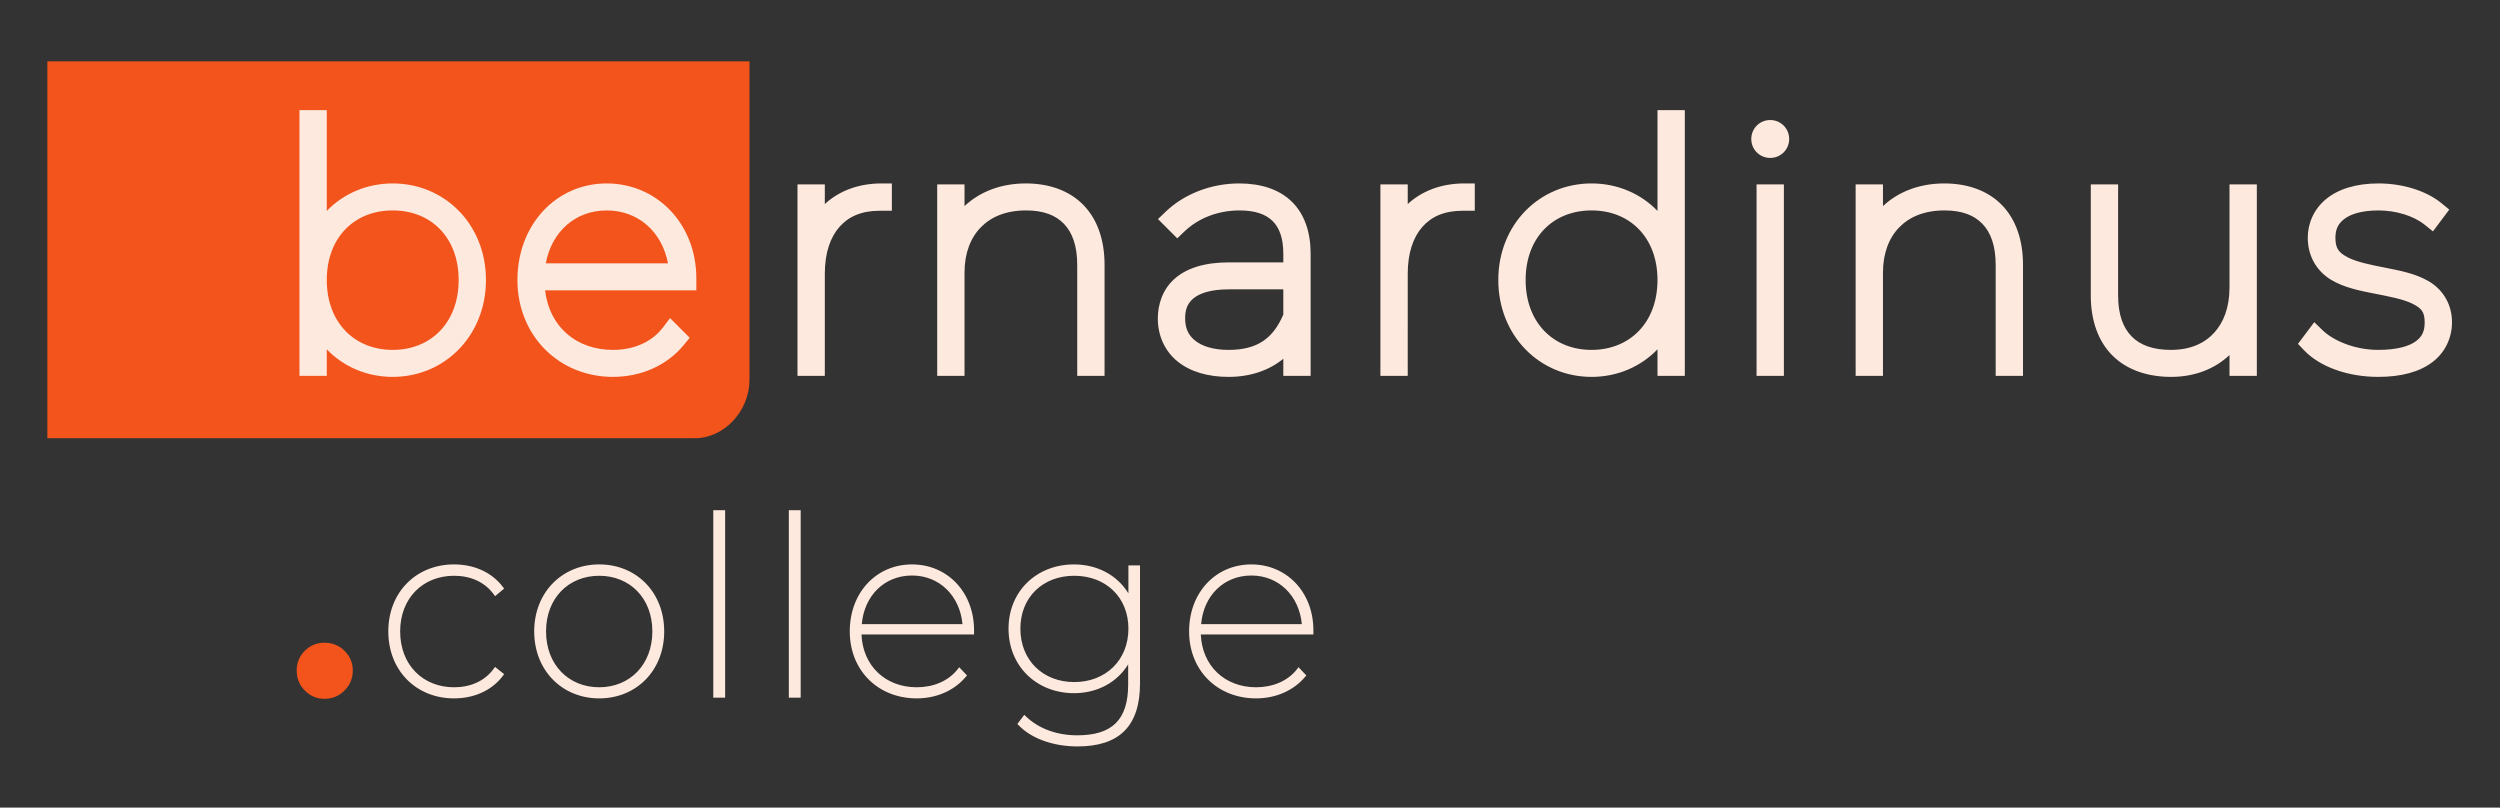 <?xml version="1.0" encoding="UTF-8" standalone="no"?>
<svg
   version="1.1"
   id="svg2"
   xml:space="preserve"
   width="689.347"
   height="222.68"
   viewBox="0 0 689.347 222.68"
   xmlns="http://www.w3.org/2000/svg"
   xmlns:svg="http://www.w3.org/2000/svg"
   xmlns:rdf="http://www.w3.org/1999/02/22-rdf-syntax-ns#"
   xmlns:cc="http://creativecommons.org/ns#"
   xmlns:dc="http://purl.org/dc/elements/1.1/"><rect x="0" y="0" width="689.347" height="222.68" fill="#333333" stroke="none"/><defs
     id="defs6" /><g
     id="g10"
     transform="matrix(1.333,0,0,-1.333,0,222.68)"><g
       id="g12"
       transform="scale(0.1)"><path
         style="color:#000000;fill:#f2541b;-inkscape-stroke:none"
         d="M 1550.36,883.488 V 1543.6 H 97.961 V 764.023 H 1432.72 l -0.02,0.219 c 1.49,-0.054 2.95,-0.219 4.46,-0.219 62.04,0 112.8,57.465 113.17,119.465 h 0.03"
         id="path14" /><path
         style="color:#000000;fill:#fde9de;-inkscape-stroke:none"
         d="m 939.227,229.691 c 39.964,0 75.833,15.368 98.373,45.598 l -12.81,10.242 c -19.98,-27.66 -51.235,-40.472 -85.563,-40.472 -66.094,0 -115.286,48.16 -115.286,119.382 0,70.707 49.192,118.868 115.286,118.868 34.328,0 65.583,-12.809 85.563,-40.481 l 12.81,10.762 c -22.54,30.23 -58.409,45.601 -98.373,45.601 -76.344,0 -132.192,-55.332 -132.192,-134.75 0,-79.421 55.848,-134.75 132.192,-134.75 z m 300.253,0 c 75.32,0 130.66,55.84 130.66,134.75 0,78.911 -55.34,134.75 -130.66,134.75 -74.81,0 -130.66,-55.839 -130.66,-134.75 0,-78.91 55.85,-134.75 130.66,-134.75 z m 0,15.368 c -65.07,0 -113.75,48.671 -113.75,119.382 0,70.707 48.68,118.868 113.75,118.868 65.07,0 113.75,-48.161 113.75,-118.868 0,-70.711 -48.68,-119.382 -113.75,-119.382 z m 239.79,-13.84 h 16.91 v 380.179 h -16.91 z m 156.27,0 h 16.91 v 380.179 h -16.91 z m 375.56,135.269 c 0,77.883 -53.79,132.703 -124.5,132.703 -71.74,0 -125.02,-55.839 -125.02,-134.75 0,-78.91 56.36,-134.75 134.75,-134.75 38.94,0 74.81,14.848 98.89,43.547 l -10.76,11.274 c -20.49,-26.641 -53.29,-39.453 -88.13,-39.453 -67.63,0 -117.33,47.652 -118.36,116.82 H 2011.1 Z M 1886.6,483.82 c 59.95,0 104.52,-45.601 108.62,-108.109 h -216.73 c 3.58,62.508 47.65,108.109 108.11,108.109 z m 451.39,13.328 v -69.179 c -19.98,44.07 -63.53,71.222 -116.31,71.222 -75.31,0 -131.68,-53.281 -131.68,-129.113 0,-75.84 56.37,-129.629 131.68,-129.629 52.78,0 95.82,27.153 115.8,70.699 v -56.359 c 0,-75.32 -34.84,-109.129 -109.13,-109.129 -43.56,0 -81.98,14.34 -109.14,40.469 l -9.74,-12.809 c 25.62,-27.148 70.71,-43.039 119.39,-43.039 83.51,0 125.53,39.457 125.53,126.559 V 497.148 Z M 2222.2,255.82 c -66.61,0 -115.29,47.141 -115.29,114.258 0,67.121 48.68,113.231 115.29,113.231 66.61,0 115.79,-46.11 115.79,-113.231 0,-67.117 -49.18,-114.258 -115.79,-114.258 z m 490.84,110.668 c 0,77.883 -53.8,132.703 -124.5,132.703 -71.74,0 -125.02,-55.839 -125.02,-134.75 0,-78.91 56.36,-134.75 134.75,-134.75 38.94,0 74.81,14.848 98.89,43.547 l -10.76,11.274 c -20.49,-26.641 -53.29,-39.453 -88.13,-39.453 -67.63,0 -117.33,47.652 -118.36,116.82 h 233.13 z m -124.5,117.332 c 59.95,0 104.52,-45.601 108.62,-108.109 h -216.73 c 3.58,62.508 47.65,108.109 108.11,108.109"
         id="path16" /><path
         style="color:#000000;fill:#fde9de;stroke-miterlimit:4.543;-inkscape-stroke:none"
         d="m 2228.859,126.48 c -49.507,0 -95.515,16.002 -122.154,44.23 l -2.211,2.344 14.274,18.773 3.078,-2.959 c 26.37,-25.369 63.778,-39.408 106.504,-39.408 36.568,0 62.688,8.281 79.746,25.217 17.058,16.936 25.584,43.037 25.584,80.111 v 41.359 c -22.783,-36.956 -63.548,-59.5 -112,-59.5 -77.12,0 -135.481,55.706 -135.481,133.43 0,77.716 58.378,132.914 135.481,132.914 48.459,0 89.641,-22.549 112.51,-59.906 v 57.863 h 3.801 20.201 V 256.84 c 0,-44.162 -10.71,-76.978 -32.574,-98.643 -21.864,-21.664 -54.404,-31.717 -96.758,-31.717 z m 0,7.602 c 41.156,0 71.383,9.676 91.406,29.516 20.023,19.84 30.324,50.302 30.324,93.242 v 236.508 h -8.799 v -65.379 l -7.264,-1.568 c -19.365,42.713 -61.371,68.99 -112.848,68.99 -73.517,0 -127.879,-51.364 -127.879,-125.312 0,-73.956 54.379,-125.828 127.879,-125.828 51.476,0 92.979,26.273 112.346,68.482 l 7.256,-1.584 v -56.359 c 0,-38.246 -8.896,-66.71 -27.83,-85.508 -18.934,-18.798 -47.38,-27.422 -85.102,-27.422 -42.773,0 -80.83,13.712 -108.559,38.754 l -5.203,-6.844 c 24.977,-24.723 67.811,-39.688 114.272,-39.688 z M 939.227,225.891 c -78.18,10e-6 -135.992,57.348 -135.992,138.551 0,81.2 57.812,138.551 135.992,138.551 40.939,0 78.094,-15.847 101.42,-47.131 l 2.144,-2.875 -18.688,-15.699 -2.394,3.316 c -19.205,26.598 -49.1,38.904 -82.482,38.904 -64.247,0 -111.484,-46.122 -111.484,-115.066 0,-69.472 47.237,-115.582 111.484,-115.582 33.382,0 63.278,12.31 82.482,38.896 l 2.338,3.236 18.797,-15.029 -2.197,-2.945 c -23.326,-31.284 -60.482,-47.127 -101.42,-47.127 z m 300.254,0 c -76.701,10e-6 -134.461,57.847 -134.461,138.551 0,80.704 57.76,138.551 134.461,138.551 77.198,0 134.461,-57.863 134.461,-138.551 0,-80.687 -57.262,-138.551 -134.461,-138.551 z m 656.85,0 c -80.195,0 -138.551,57.831 -138.551,138.551 0,80.622 55.108,138.551 128.82,138.551 72.674,0 128.301,-56.871 128.301,-136.504 v -8.41 H 1781.998 c 2.758,-65.224 49.771,-109.219 114.332,-109.219 33.908,0 65.463,12.417 85.117,37.971 l 2.701,3.512 16.17,-16.941 -2.188,-2.605 c -24.86,-29.628 -61.895,-44.904 -101.801,-44.904 z m 701.939,0 c -80.195,0 -138.551,57.831 -138.551,138.551 0,80.622 55.108,138.551 128.82,138.551 72.665,0 128.303,-56.871 128.303,-136.504 v -8.41 h -232.904 c 2.758,-65.224 49.77,-109.219 114.332,-109.219 33.908,0 65.463,12.417 85.117,37.971 l 2.703,3.512 16.168,-16.941 -2.186,-2.605 c -24.86,-29.628 -61.897,-44.904 -101.803,-44.904 z m -1122.801,1.527 v 3.801 383.98 h 24.512 V 227.418 Z m 156.269,0 v 3.801 383.98 H 1656.25 V 227.418 Z m -692.512,6.074 c 37.662,0 71.098,14.029 92.945,41.271 l -6.842,5.469 c -20.821,-26.507 -52.177,-38.975 -86.104,-38.975 -67.94,0 -119.086,50.211 -119.086,123.184 0,72.47 51.146,122.668 119.086,122.668 33.896,0 65.223,-12.445 86.045,-38.912 l 6.961,5.848 c -21.846,27.291 -55.31,41.346 -93.006,41.346 -74.507,0 -128.391,-53.313 -128.391,-130.949 0,-77.639 53.883,-130.949 128.391,-130.949 z m 300.254,0 c 73.441,0 126.859,53.816 126.859,130.949 0,77.134 -53.418,130.949 -126.859,130.949 -72.919,0 -126.859,-53.832 -126.859,-130.949 0,-77.116 53.941,-130.949 126.859,-130.949 z m 656.85,0 c 36.781,0 70.398,13.645 93.652,39.729 l -5.418,5.678 c -21.436,-25.376 -53.979,-37.641 -88.234,-37.641 -69.415,0 -121.103,49.602 -122.16,120.564 l -0.059,3.857 h 233.188 v 0.809 c 0,76.133 -51.954,128.902 -120.699,128.902 -69.768,0 -121.219,-53.749 -121.219,-130.949 0,-77.1 54.364,-130.949 130.949,-130.949 z m 701.939,0 c 36.781,0 70.398,13.645 93.652,39.729 l -5.418,5.678 c -21.436,-25.375 -53.979,-37.641 -88.234,-37.641 -69.415,0 -121.103,49.602 -122.16,120.564 l -0.057,3.857 h 233.186 v 0.809 c 0,76.132 -51.964,128.902 -120.699,128.902 -69.768,0 -121.219,-53.749 -121.219,-130.949 0,-77.1 54.364,-130.949 130.949,-130.949 z m -1115.199,1.527 h 9.309 v 372.578 h -9.309 z m 156.272,0 h 9.307 v 372.578 h -9.307 z m -399.861,6.238 c -66.965,0 -117.551,50.728 -117.551,123.184 0,72.452 50.605,122.668 117.551,122.668 66.945,0 117.551,-50.216 117.551,-122.668 0,-72.455 -50.586,-123.184 -117.551,-123.184 z m 0,7.602 c 63.175,10e-6 109.949,46.616 109.949,115.582 0,68.962 -46.755,115.066 -109.949,115.066 -63.194,0 -109.949,-46.104 -109.949,-115.066 0,-68.966 46.775,-115.582 109.949,-115.582 z m 982.719,3.16 c -68.403,0 -119.09,49.104 -119.09,118.059 0,68.959 50.726,117.031 119.09,117.031 68.364,0 119.592,-48.054 119.592,-117.031 0,-68.974 -51.188,-118.059 -119.592,-118.059 z m 0,7.602 c 64.817,0 111.99,45.197 111.99,110.457 0,65.264 -47.135,109.43 -111.99,109.43 -64.856,0 -111.488,-44.147 -111.488,-109.43 0,-65.279 46.672,-110.457 111.488,-110.457 z m -447.734,112.289 0.231,4.018 c 3.676,64.18 49.533,111.693 111.904,111.693 61.877,0 108.204,-47.479 112.414,-111.662 l 0.266,-4.049 z m 701.939,0 0.231,4.018 c 3.676,64.18 49.533,111.693 111.904,111.693 61.877,0 108.204,-47.479 112.414,-111.662 l 0.266,-4.049 z m -693.725,7.602 h 208.314 c -5.603,58.69 -47.683,100.508 -104.394,100.508 -57.236,0 -98.824,-41.801 -103.92,-100.508 z m 701.941,0 h 208.312 c -5.603,58.69 -47.683,100.508 -104.394,100.508 -57.236,0 -98.822,-41.801 -103.918,-100.508 z"
         id="path18" /><path
         style="color:#000000;fill:#f2541b;-inkscape-stroke:none"
         d="m 671.359,224.988 c 16.086,0 29.852,5.723 41.278,17.141 11.414,11.41 17.133,25.172 17.133,41.269 0,16.09 -5.719,29.723 -17.133,40.891 -11.426,11.16 -25.192,16.742 -41.278,16.742 -16.101,0 -29.73,-5.582 -40.886,-16.742 -11.172,-11.168 -16.746,-24.801 -16.746,-40.891 0,-16.097 5.574,-29.859 16.746,-41.269 11.156,-11.418 24.785,-17.141 40.886,-17.141"
         id="path20" /><path
         style="color:#000000;fill:#fde9de;-inkscape-stroke:none"
         d="m 812.363,1269.64 c -73.781,0 -133.898,-43.04 -157.808,-109.31 V 1421.3 H 640.891 V 914.391 h 13.664 v 107.939 c 23.91,-66.951 84.027,-109.99 157.808,-109.99 97.012,0 171.477,74.465 171.477,178.99 0,104.53 -74.465,178.31 -171.477,178.31 z m 0,-344.32 c -90.175,0 -157.808,68.317 -157.808,166.01 0,97.69 67.633,165.33 157.808,165.33 90.18,0 157.813,-67.64 157.813,-165.33 0,-97.693 -67.633,-166.01 -157.813,-166.01 z m 606.647,169.43 c 0,102.47 -71.05,174.89 -163.96,174.89 -93.59,0 -163.28,-73.78 -163.28,-178.31 0,-104.525 74.47,-178.99 176.26,-178.99 50.55,0 98.38,19.812 129.8,58.07 l -9.56,9.563 c -28.01,-36.891 -73.1,-54.653 -120.24,-54.653 -93.59,0 -163.28,68.317 -163.28,166.01 h 314.26 z m -163.96,161.91 c 83.35,0 146.2,-64.91 150.98,-152.35 h -301.28 c 4.78,87.44 66.95,152.35 150.3,152.35 z m 429.7,-80.62 v 91.55 h -13.66 V 914.391 h 13.66 v 189.919 c 0,93.59 49.88,151.66 134.59,151.66 h 4.1 v 13.67 c -71.05,0 -118.87,-34.16 -138.69,-93.6 z m 437.23,93.6 c -75.15,0 -127.07,-37.58 -148.25,-96.33 v 94.28 h -13.66 V 914.391 h 13.66 v 191.969 c 0,89.5 56.02,150.3 148.94,150.3 79.93,0 127.06,-46.46 127.06,-133.91 V 914.391 h 13.67 v 208.359 c 0,95.65 -54.66,146.89 -141.42,146.89 z m 441.33,0 c -53.29,0 -103.84,-20.5 -137.32,-52.61 l 9.56,-9.56 c 30.75,29.37 75.84,49.19 128.44,49.19 73.1,0 112.04,-37.58 112.04,-111.36 v -38.94 h -133.9 c -94.28,0 -125.7,-44.41 -125.7,-94.96 0,-59.435 45.77,-99.06 125.02,-99.06 66.26,0 112.03,30.058 134.58,77.195 v -75.144 h 13.66 v 231.589 c 0,80.62 -44.4,123.66 -126.38,123.66 z m -21.86,-344.32 c -70.37,0 -111.36,33.477 -111.36,86.76 0,47.14 31.43,81.3 111.36,81.3 h 134.58 v -77.88 c -23.23,-57.387 -66.27,-90.18 -134.58,-90.18 z m 349.09,250.72 v 91.55 h -13.67 V 914.391 h 13.67 v 189.919 c 0,93.59 49.87,151.66 134.58,151.66 h 4.1 v 13.67 c -71.05,0 -118.87,-34.16 -138.68,-93.6 z m 559.51,245.26 v -260.97 c -23.91,66.27 -84.03,109.31 -157.81,109.31 -97.01,0 -171.48,-73.78 -171.48,-178.31 0,-104.525 74.47,-178.99 171.48,-178.99 73.78,0 133.9,43.039 157.81,109.99 V 914.391 h 13.66 V 1421.3 Z M 3292.24,925.32 c -90.18,0 -157.82,68.317 -157.82,166.01 0,97.69 67.64,165.33 157.82,165.33 90.17,0 157.81,-67.64 157.81,-165.33 0,-97.693 -67.64,-166.01 -157.81,-166.01 z m 369.58,439.96 c 9.57,0 17.76,8.2 17.76,17.76 0,9.57 -8.19,17.76 -17.76,17.76 -9.56,0 -17.76,-8.19 -17.76,-17.76 0,-9.56 8.2,-17.76 17.76,-17.76 z m -6.83,-450.889 h 13.66 v 353.199 h -13.66 z m 366.86,355.249 c -75.15,0 -127.07,-37.58 -148.25,-96.33 v 94.28 h -13.66 V 914.391 h 13.66 v 191.969 c 0,89.5 56.02,150.3 148.93,150.3 79.93,0 127.07,-46.46 127.07,-133.91 V 914.391 h 13.67 v 208.359 c 0,95.65 -54.66,146.89 -141.42,146.89 z m 611.43,-2.05 v -191.97 c 0,-89.499 -53.97,-150.3 -142.78,-150.3 -82.66,0 -130.48,46.453 -130.48,133.9 v 208.37 h -13.67 v -208.37 c 0,-95.642 55.34,-146.88 144.84,-146.88 71.73,0 121.6,36.89 142.09,95.64 v -93.589 h 13.67 v 353.199 z m 286.24,-355.25 c 88.13,0 131.17,38.258 131.17,91.54 0,133.22 -241.16,53.29 -241.16,174.89 0,43.73 32.79,77.89 110.67,77.89 39.63,0 80.62,-11.62 108.63,-34.16 l 8.2,10.93 c -26.65,21.86 -73.1,36.21 -116.83,36.21 -87.44,0 -125.01,-43.73 -125.01,-90.87 0,-137.31 241.84,-56.7 241.84,-174.89 0,-46.45 -33.48,-78.56 -117.51,-78.56 -56.7,0 -104.52,21.86 -129.8,46.453 l -8.2,-10.929 c 26.65,-28.008 80.62,-48.504 138,-48.504"
         id="path22" /><path
         style="color:#000000;fill:#fde9de;stroke-miterlimit:4.543;-inkscape-stroke:none"
         d="m 812.363,890.91 c -53.836,0 -101.991,21.284 -136.379,56.99 v -54.939 h -56.523 v 549.768 h 56.523 v -208.434 c 34.382,35.516 82.525,56.775 136.379,56.775 107.877,0 192.906,-85.033 192.906,-199.74 0,-114.703 -84.928,-200.42 -192.906,-200.42 z m 455.666,0 c -112.241,0 -197.69,85.717 -197.69,200.42 0,114.055 79.859,199.74 184.711,199.74 104.046,0 185.389,-83.945 185.389,-196.32 v -24.85 h -312.875 c 8.858,-75.225 64.332,-123.15 140.465,-123.15 41.757,0 79.859,15.474 103.174,46.182 l 14.855,19.564 40.66,-40.674 -12.328,-15.014 c -35.887,-43.697 -90.212,-65.898 -146.361,-65.898 z m 1273.42,0 c -43.197,0 -79.543,10.766 -105.736,32.035 C 2409.52,944.214 2395,976.182 2395,1011.4 c 0,29.715 9.957,60.515 34.705,82.467 24.748,21.952 61.921,33.922 112.426,33.922 h 112.469 v 17.512 c 0,33.12 -8.335,54.388 -22.227,68.092 -13.892,13.704 -35.505,21.838 -68.383,21.838 -47.217,0 -86.973,-17.789 -113.639,-43.258 l -15.145,-14.465 -39.842,39.842 15.791,15.146 c 37.968,36.415 93.368,58.574 152.154,58.574 44.74,0 82.629,-12.049 108.9,-37.693 26.272,-25.644 38.908,-63.153 38.908,-107.397 V 892.961 h -56.52 v 35.383 c -28.925,-23.611 -67.614,-37.434 -113.15,-37.434 z m 750.791,0 c -107.976,0 -192.91,85.717 -192.91,200.42 0,114.708 85.035,199.74 192.91,199.74 53.854,0 101.998,-21.26 136.381,-56.777 v 208.435 h 21.43 35.088 V 892.961 h -56.518 v 54.941 c -34.389,-35.707 -82.545,-56.992 -136.381,-56.992 z m 1198.949,0 c -48.839,0 -91.314,14.337 -121.057,43.773 -29.743,29.437 -45.213,72.583 -45.213,124.537 v 229.799 h 56.529 v -229.799 c 0,-39.817 10.528,-66.951 28.053,-84.678 17.525,-17.726 43.682,-27.793 80.998,-27.793 39.515,0 68.676,12.945 89.018,34.77 20.341,21.825 32.332,53.658 32.332,94.1 v 213.4 h 21.43 35.1 V 892.961 h -56.529 v 43.131 c -30.137,-28.439 -71.756,-45.182 -120.66,-45.182 z m 428.33,0 c -62.483,0 -120.513,20.469 -153.523,55.162 l -12.496,13.133 33.699,44.916 17.463,-16.988 c 20.148,-19.6 63.665,-40.383 114.857,-40.383 39.285,0 64.088,7.812 77.598,17.715 13.51,9.902 18.482,21.34 18.482,39.416 0,22.239 -7.561,29.625 -25.854,38.668 -18.292,9.043 -47.239,14.628 -77.736,20.572 -30.497,5.944 -62.756,12.265 -90.055,28.639 -27.299,16.374 -48.195,46.392 -48.195,87.01 0,29.263 12.356,58.82 37.478,79.619 25.123,20.799 61.669,32.682 108.961,32.682 48.418,0 97.887,-14.385 130.422,-41.072 l 15.865,-13.014 -33.818,-45.078 -17.273,13.898 c -22.857,18.393 -59.754,29.426 -95.195,29.426 -35.807,0 -58.512,-7.981 -71.348,-18.006 -12.836,-10.025 -17.893,-21.946 -17.893,-38.455 0,-23.317 7.92,-31.46 26.094,-40.855 18.174,-9.396 46.89,-15.238 77.197,-21.205 30.308,-5.967 62.336,-12.069 89.527,-27.873 27.192,-15.804 48.342,-45.185 48.342,-84.955 0,-32.411 -14.356,-62.963 -41.162,-82.936 -26.806,-19.972 -64.272,-30.035 -111.438,-30.035 z m -3269.859,2.051 v 396.059 h 56.52 v -40.607 c 29.358,27.2 69.716,42.658 117.26,42.658 h 21.43 v -56.529 h -25.529 c -37.458,0 -64.149,-12.058 -82.971,-33.457 -18.822,-21.399 -30.189,-53.785 -30.189,-96.773 V 892.961 Z m 288.98,0 v 396.059 h 56.52 v -44.789 c 31.33,29.438 75.081,46.84 126.82,46.84 47.599,0 89.318,-14.47 118.477,-43.934 29.159,-29.463 44.373,-72.48 44.373,-124.387 V 892.961 h -56.529 V 1122.75 c 0,39.875 -10.447,67.161 -27.541,84.861 -17.094,17.7 -42.277,27.619 -78.09,27.619 -41.786,0 -72.683,-13.193 -93.939,-35.086 -21.256,-21.893 -33.57,-53.506 -33.57,-93.785 V 892.961 Z m 916.801,0 v 396.059 h 56.527 v -40.602 c 29.356,27.196 69.713,42.652 117.252,42.652 h 21.43 v -56.529 h -25.531 c -37.458,0 -64.143,-12.058 -82.963,-33.457 -18.82,-21.399 -30.188,-53.785 -30.188,-96.773 V 892.961 Z m 778.119,0 v 21.43 374.629 h 56.52 V 892.961 Z m 204.949,0 v 396.059 h 56.52 v -44.791 c 31.33,29.439 75.08,46.842 126.82,46.842 47.599,0 89.318,-14.47 118.477,-43.934 29.159,-29.463 44.373,-72.48 44.373,-124.387 V 892.961 h -56.529 V 1122.75 c 0,39.874 -10.449,67.161 -27.545,84.861 -17.096,17.701 -42.283,27.619 -78.096,27.619 -41.781,0 -72.674,-13.193 -93.93,-35.086 -21.255,-21.893 -33.57,-53.506 -33.57,-93.785 V 892.961 Z M 812.363,946.75 c 79.357,0 136.383,56.778 136.383,144.58 0,87.799 -56.918,143.9 -136.383,143.9 -79.459,0 -136.379,-56.101 -136.379,-143.9 0,-87.802 57.027,-144.58 136.379,-144.58 z m 1729.086,0 c 59.965,0 92.257,24.169 113.15,73.174 v 52.027 h -113.15 c -36.912,0 -59.589,-8.026 -72.18,-18.207 -12.591,-10.181 -17.75,-22.857 -17.75,-41.664 0,-21.146 7.029,-35.405 21.137,-46.539 14.108,-11.134 37.006,-18.791 68.793,-18.791 z m 750.791,0 c 79.346,0 136.381,56.779 136.381,144.58 0,87.798 -56.928,143.9 -136.381,143.9 -79.464,0 -136.391,-56.102 -136.391,-143.9 0,-87.802 57.033,-144.58 136.391,-144.58 z m -2163.262,178.99 h 252.801 c -12.376,65.469 -61.75,109.49 -126.728,109.49 -64.987,0 -113.812,-43.944 -126.072,-109.49 z m 2532.842,218.109 c -21.814,0 -39.189,17.375 -39.189,39.19 0,21.811 17.39,39.189 39.189,39.189 21.796,0 39.19,-17.393 39.19,-39.189 0,-21.799 -17.378,-39.19 -39.19,-39.19 z m 0,35.522 c 2.679,0 3.67,0.997 3.67,3.668 0,2.694 -0.976,3.67 -3.67,3.67 -2.671,0 -3.67,-0.991 -3.67,-3.67 0,-2.656 1.014,-3.668 3.67,-3.668 z"
         id="path24" /></g></g></svg>
